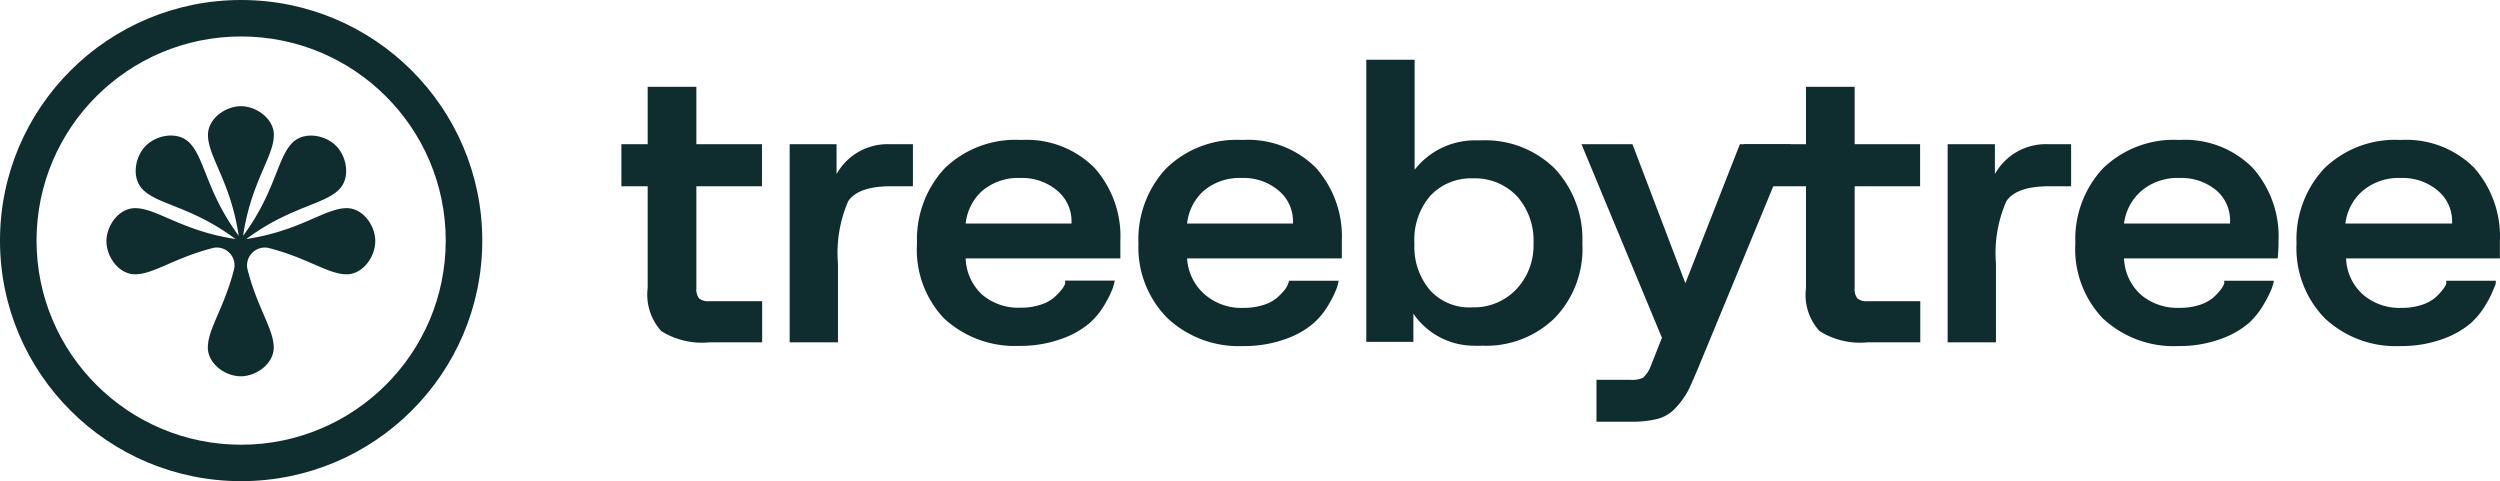 <svg xmlns:dc="http://purl.org/dc/elements/1.1/" xmlns:cc="http://creativecommons.org/ns#" xmlns:rdf="http://www.w3.org/1999/02/22-rdf-syntax-ns#" xmlns:svg="http://www.w3.org/2000/svg" xmlns="http://www.w3.org/2000/svg" xmlns:sodipodi="http://sodipodi.sourceforge.net/DTD/sodipodi-0.dtd" xmlns:inkscape="http://www.inkscape.org/namespaces/inkscape" viewBox="0 0 1000 192.464" class="w-32" id="svg751" sodipodi:docname="A.svg" width="1000" height="192.464" style="fill:none" inkscape:version="0.92.4 (5da689c313, 2019-01-14)"><defs id="defs755"></defs><path d="M 248.556,74.5 V 57.68 h 10.514 v -22.949 h 19.476 v 22.949 h 26.243 v 16.82 h -26.243 v 40.696 c -0.148,1.462 0.223,2.931 1.061,4.155 a 5.787,5.787 0 0 0 4.088,1.12 h 21.168 v 16.471 h -21.168 a 30.673,30.673 0 0 1 -19.187,-4.504 21.725,21.725 0 0 1 -5.439,-17.243 V 74.508 H 248.564 Z M 334.624,57.68 v 11.968 a 23.327,23.327 0 0 1 21.168,-11.968 h 9.378 v 16.82 h -8.748 c -8.814,0 -14.528,2.04 -17.139,5.988 a 51.841,51.841 0 0 0 -4.096,24.915 v 31.533 H 315.859 V 57.68 Z m 32.179,39.628 a 41.757,41.757 0 0 1 10.936,-29.849 40.659,40.659 0 0 1 30.687,-11.471 38.322,38.322 0 0 1 29.352,11.122 41.26,41.26 0 0 1 10.373,29.211 v 7.041 h -61.879 c 0.163,5.439 2.471,10.603 6.418,14.357 a 22.333,22.333 0 0 0 15.596,5.35 c 2.634,0.044 5.253,-0.341 7.761,-1.128 1.951,-0.556 3.769,-1.491 5.364,-2.745 1.12,-0.965 2.159,-2.026 3.101,-3.168 0.668,-0.772 1.187,-1.655 1.558,-2.597 v -1.202 h 19.825 a 17.926,17.926 0 0 1 -0.712,2.819 40.17,40.17 0 0 1 -3.027,6.262 30.346,30.346 0 0 1 -6.351,7.954 c -3.302,2.745 -7.086,4.875 -11.152,6.262 a 48.079,48.079 0 0 1 -16.865,2.819 41.646,41.646 0 0 1 -30.331,-11.129 40.103,40.103 0 0 1 -10.655,-29.908 z m 19.469,-7.887 h 42.336 v -0.49 a 15.878,15.878 0 0 0 -5.787,-12.739 21.762,21.762 0 0 0 -14.602,-5.001 22.259,22.259 0 0 0 -15.314,5.142 20.396,20.396 0 0 0 -6.633,13.088 z m 69.106,7.887 a 41.55,41.55 0 0 1 11.003,-29.849 40.377,40.377 0 0 1 30.621,-11.471 38.322,38.322 0 0 1 29.352,11.122 41.26,41.26 0 0 1 10.373,29.211 v 7.041 h -61.879 a 20.656,20.656 0 0 0 7.056,14.424 c 4.34,3.717 9.942,5.639 15.663,5.357 2.604,0.037 5.201,-0.349 7.694,-1.128 1.944,-0.564 3.769,-1.499 5.357,-2.745 a 26.043,26.043 0 0 0 3.109,-3.168 c 0.66,-0.772 1.187,-1.655 1.551,-2.604 l 0.356,-1.202 h 19.825 a 17.926,17.926 0 0 1 -0.712,2.819 40.199,40.199 0 0 1 -3.027,6.262 30.346,30.346 0 0 1 -6.351,7.954 c -3.294,2.768 -7.071,4.897 -11.152,6.27 a 48.079,48.079 0 0 1 -16.857,2.819 41.728,41.728 0 0 1 -30.346,-11.129 40.125,40.125 0 0 1 -11.634,-29.983 z m 19.469,-7.887 h 42.336 v -0.49 a 15.863,15.863 0 0 0 -5.787,-12.739 21.546,21.546 0 0 0 -14.535,-5.001 22.333,22.333 0 0 0 -15.381,5.142 20.404,20.404 0 0 0 -6.633,13.088 z M 632.594,57.68 h 20.389 l 21.168,55.61 21.806,-55.61 h 20.315 l -36.898,89.258 c -1.907,4.504 -3.317,7.813 -4.378,9.786 a 32.654,32.654 0 0 1 -4.652,6.329 15.04,15.04 0 0 1 -7.056,4.437 41.795,41.795 0 0 1 -10.87,1.195 h -13.83 v -16.753 h 13.548 c 1.736,0.156 3.487,-0.134 5.082,-0.838 1.306,-1.217 2.315,-2.708 2.968,-4.37 l 4.585,-11.612 z" id="path745" inkscape:connector-curvature="0" style="fill:#0f2d2e;stroke-width:7.42"></path><path d="M 697.694,74.5 V 57.68 h 24.7 v -22.949 h 19.469 v 22.949 h 26.176 v 16.82 h -26.176 v 40.696 c -0.148,1.462 0.23,2.931 1.061,4.155 a 5.713,5.713 0 0 0 4.021,1.12 h 21.168 v 16.471 h -21.168 a 30.465,30.465 0 0 1 -19.12,-4.504 21.465,21.465 0 0 1 -5.431,-17.243 V 74.508 H 697.694 Z M 797.962,57.68 v 11.968 a 23.26,23.26 0 0 1 21.168,-11.968 h 9.312 v 16.82 h -8.748 c -8.822,0 -14.535,2.04 -17.147,5.988 a 51.566,51.566 0 0 0 -4.162,24.915 v 31.533 H 779.057 V 57.68 Z m 32.179,39.628 a 41.52,41.52 0 0 1 10.936,-29.849 40.659,40.659 0 0 1 30.687,-11.471 38.174,38.174 0 0 1 29.285,11.122 41.253,41.253 0 0 1 10.365,29.211 c 0.022,2.352 -0.097,4.697 -0.349,7.041 h -61.456 a 20.664,20.664 0 0 0 6.633,14.424 22.615,22.615 0 0 0 15.663,5.35 c 2.634,0.044 5.253,-0.341 7.761,-1.12 1.944,-0.579 3.762,-1.514 5.364,-2.745 1.12,-0.95 2.137,-2.011 3.035,-3.168 0.675,-0.779 1.224,-1.655 1.625,-2.604 v -1.202 h 19.825 c 0,0.705 -0.356,1.625 -0.705,2.819 a 43.664,43.664 0 0 1 -3.109,6.262 31.533,31.533 0 0 1 -6.277,7.954 35.948,35.948 0 0 1 -11.152,6.27 48.294,48.294 0 0 1 -16.857,2.819 41.476,41.476 0 0 1 -30.339,-11.129 40.029,40.029 0 0 1 -8.577,-13.86 40.029,40.029 0 0 1 -2.359,-16.123 z m 19.543,-7.887 h 42.329 v -0.49 a 15.804,15.804 0 0 0 -5.431,-12.747 21.762,21.762 0 0 0 -14.602,-4.993 22.459,22.459 0 0 0 -15.381,5.134 20.604,20.604 0 0 0 -6.989,13.096 z m 68.928,7.887 a 41.542,41.542 0 0 1 11.003,-29.849 40.659,40.659 0 0 1 30.695,-11.471 38.322,38.322 0 0 1 29.352,11.122 41.49,41.49 0 0 1 10.298,29.211 v 7.041 h -61.523 a 20.337,20.337 0 0 0 6.7,14.424 c 4.326,3.71 9.905,5.624 15.596,5.357 a 24.93,24.93 0 0 0 7.761,-1.128 c 1.937,-0.579 3.754,-1.514 5.357,-2.745 1.12,-0.95 2.137,-2.011 3.035,-3.168 0.683,-0.779 1.232,-1.655 1.625,-2.604 v -1.202 h 19.825 c 0,0.705 0,1.625 -0.705,2.819 a 39.487,39.487 0 0 1 -3.035,6.262 c -1.677,2.975 -3.821,5.661 -6.351,7.954 a 36,36 0 0 1 -11.144,6.27 48.398,48.398 0 0 1 -16.865,2.819 41.52,41.52 0 0 1 -30.339,-11.129 40.192,40.192 0 0 1 -11.285,-29.983 z m 19.543,-7.887 h 42.685 v -0.49 a 15.871,15.871 0 0 0 -5.787,-12.739 21.762,21.762 0 0 0 -14.602,-5.001 22.459,22.459 0 0 0 -15.381,5.142 20.597,20.597 0 0 0 -6.915,13.088 z M 565.848,23.899 V 67.897 A 30.598,30.598 0 0 1 590.258,56.137 h 2.33 a 39.591,39.591 0 0 1 29.352,11.33 41.372,41.372 0 0 1 11.003,29.916 39.814,39.814 0 0 1 -11.144,29.916 39.302,39.302 0 0 1 -28.862,10.981 c -1.291,0.074 -2.582,0.074 -3.88,0 a 29.478,29.478 0 0 1 -23.706,-12.806 v 11.263 H 546.512 V 23.899 Z m 5.995,92.003 a 21.161,21.161 0 0 0 17.006,7.034 23.335,23.335 0 0 0 17.495,-7.041 25.405,25.405 0 0 0 7.056,-18.438 26.636,26.636 0 0 0 -6.7,-19.076 23.216,23.216 0 0 0 -17.57,-7.041 22.266,22.266 0 0 0 -17.072,7.041 26.985,26.985 0 0 0 -6.284,19.143 26.777,26.777 0 0 0 6.069,18.371 z M 138.635,83.263 C 129.902,83.315 120.027,92.389 98.532,95.609 115.998,82.639 129.383,82.016 135.586,75.843 140.238,71.221 138.835,62.762 134.398,58.303 129.947,53.844 121.525,52.494 116.933,57.116 110.775,63.334 110.211,76.778 97.241,94.31 100.446,72.727 109.483,62.814 109.543,54.044 c 0.052,-6.529 -6.93,-11.567 -13.177,-11.567 -6.255,0 -13.229,5.03 -13.177,11.575 0.052,8.763 9.096,18.675 12.294,40.259 C 82.573,76.778 81.949,63.334 75.799,57.109 71.198,52.434 62.777,53.844 58.333,58.303 c -4.444,4.459 -5.787,12.918 -1.187,17.54 6.195,6.173 19.588,6.744 37.046,19.766 C 72.697,92.344 62.829,83.315 54.096,83.263 47.582,83.211 42.574,90.215 42.574,96.492 c 0,6.277 5.008,13.281 11.523,13.229 7.442,-0.052 15.707,-6.641 31.311,-10.58 a 7.078,7.078 0 0 1 8.273,8.303 c -3.932,15.67 -10.491,23.965 -10.543,31.496 -0.052,6.529 6.922,11.575 13.177,11.575 6.247,0 13.229,-5.045 13.177,-11.575 -0.052,-7.472 -6.618,-15.774 -10.543,-31.444 a 7.13,7.13 0 0 1 8.317,-8.354 c 15.611,3.94 23.876,10.536 31.311,10.58 6.514,0.052 11.53,-6.952 11.53,-13.229 0.052,-6.277 -4.964,-13.281 -11.471,-13.229 z" id="path747" inkscape:connector-curvature="0" style="fill:#0f2d2e;stroke-width:7.42"></path><path d="m 96.455,177.885 c 45.2,0 81.838,-36.556 81.838,-81.653 0,-45.096 -36.638,-81.645 -81.838,-81.645 -45.2,0 -81.838,36.549 -81.838,81.645 0,45.096 36.638,81.66 81.838,81.66 z m 0,14.579 c 53.273,0 96.455,-43.086 96.455,-96.232 C 192.909,43.086 149.727,0 96.455,0 43.182,0 0,43.086 0,96.232 0,149.379 43.182,192.464 96.455,192.464 Z" id="path749" inkscape:connector-curvature="0" style="clip-rule:evenodd;fill:#0f2d2e;fill-rule:evenodd;stroke-width:7.42"></path></svg>